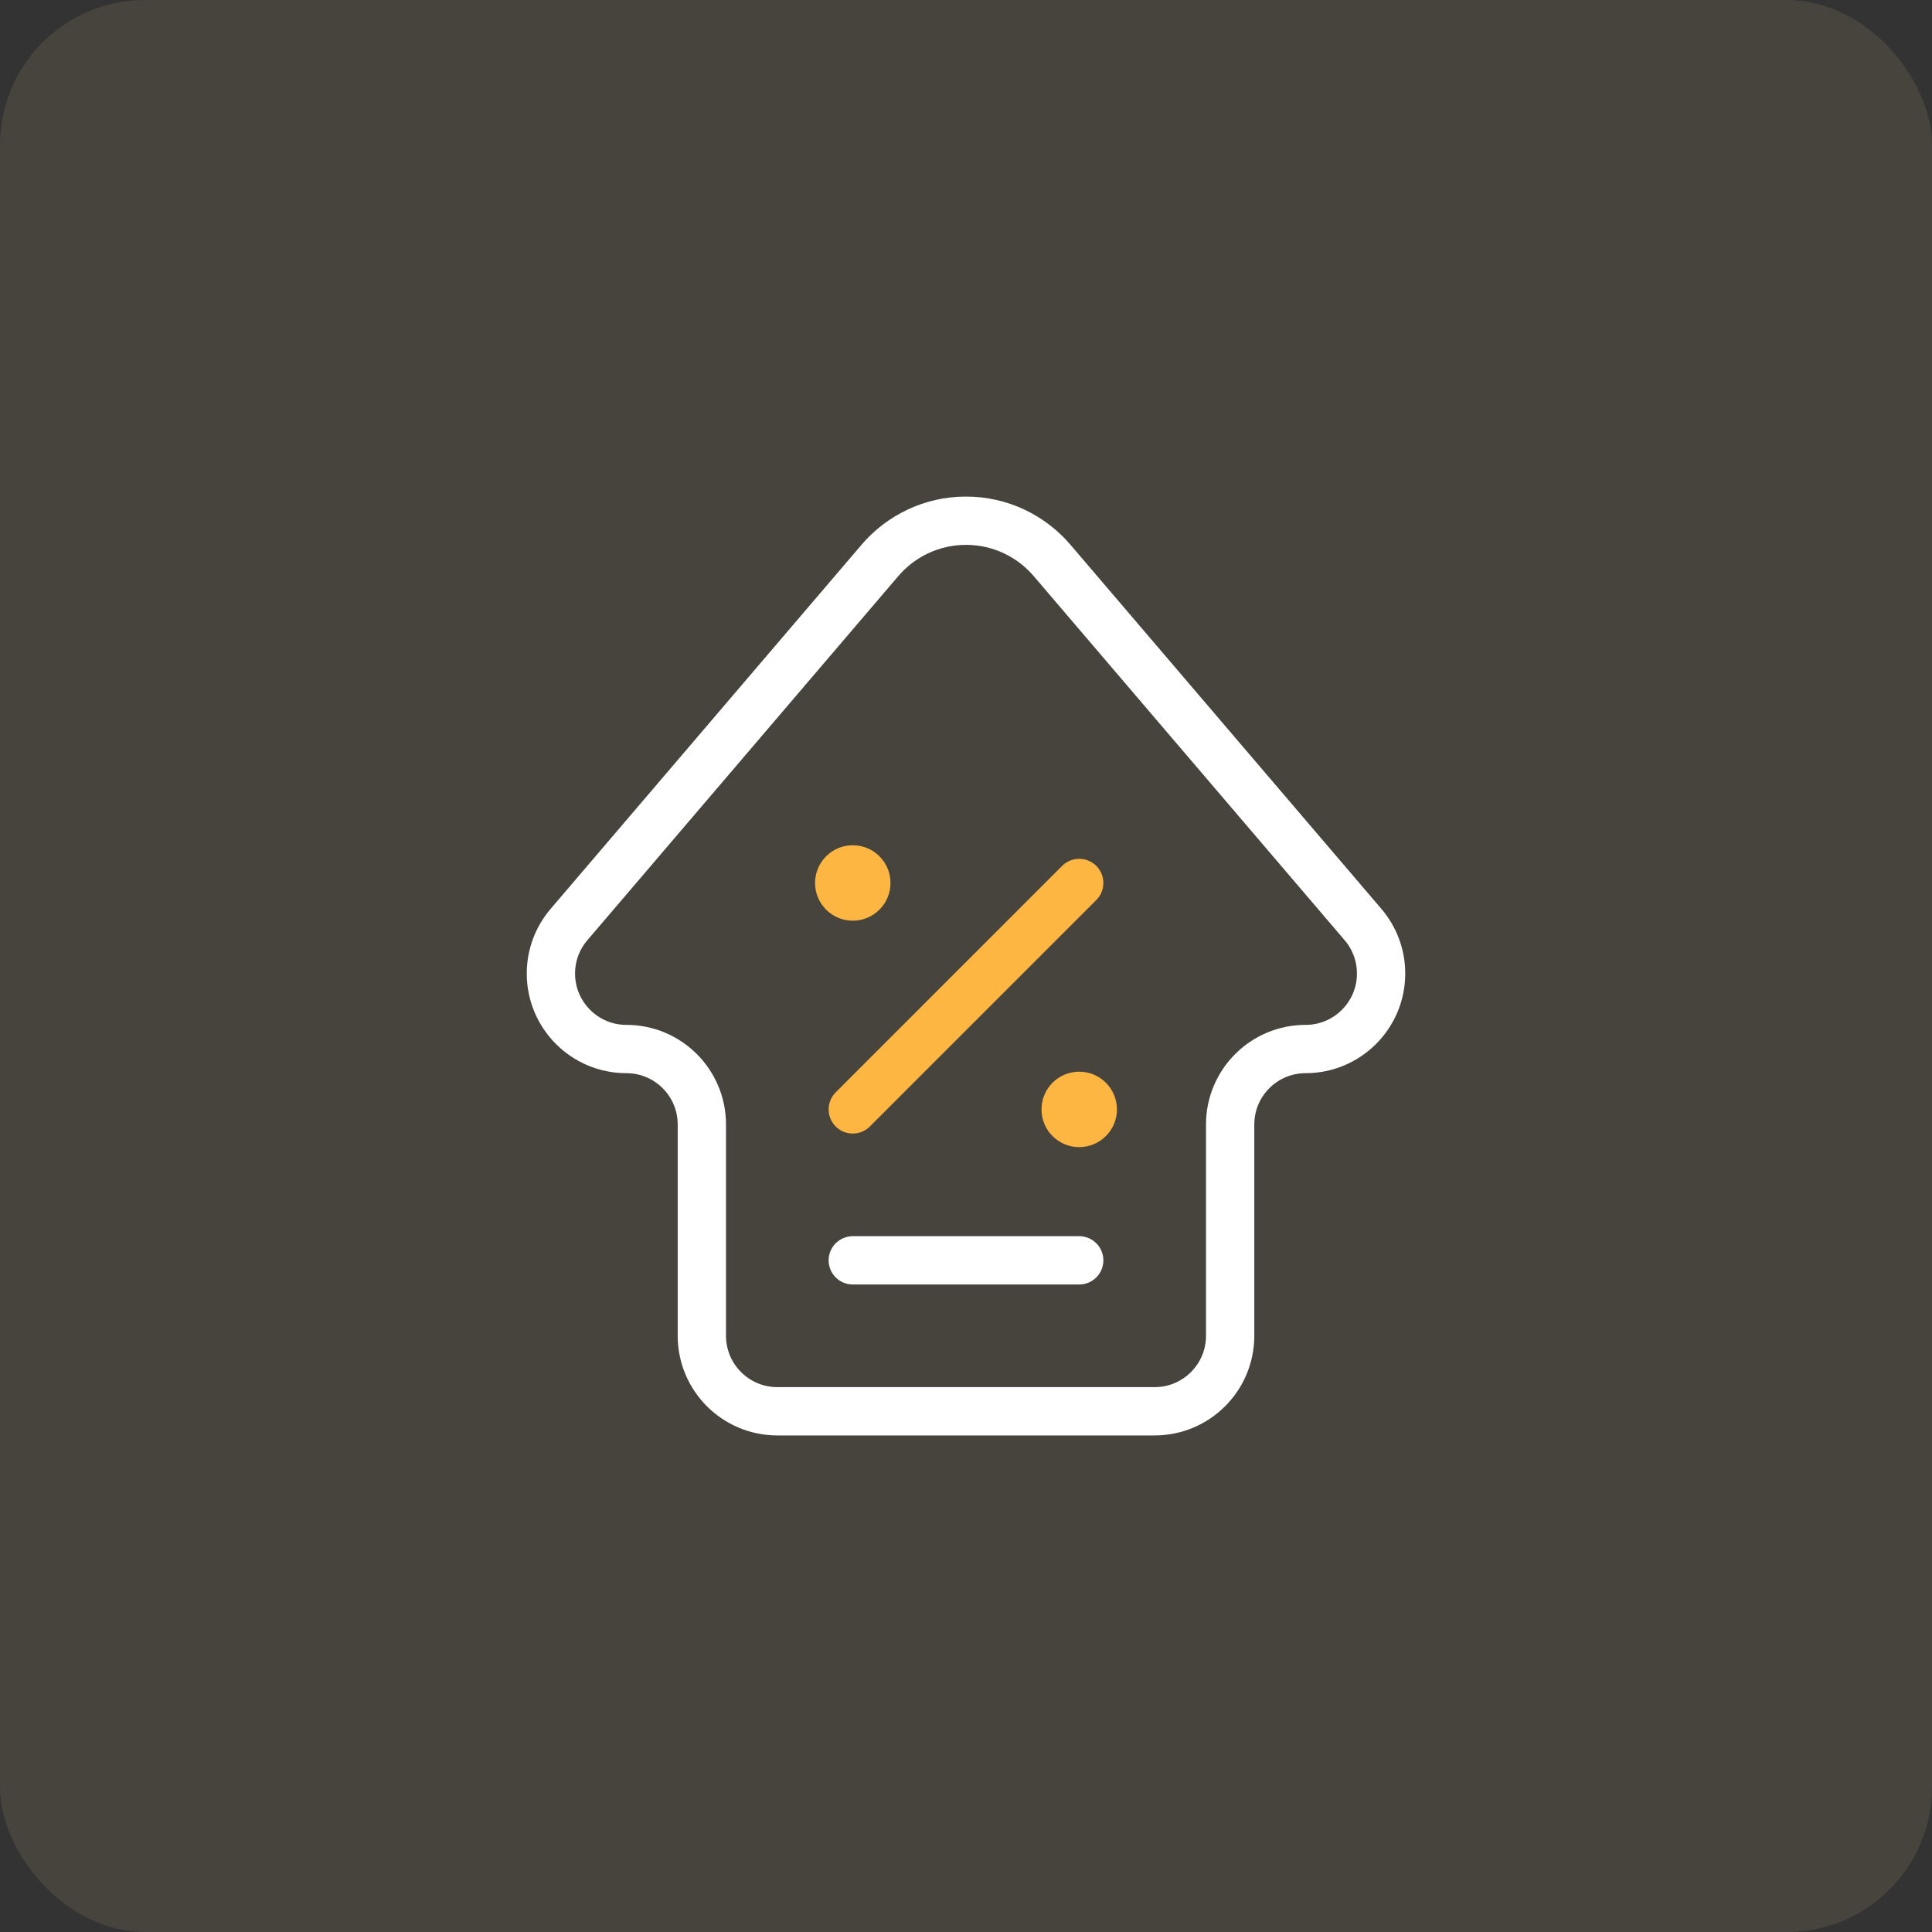 <svg width="80" height="80" viewBox="0 0 80 80" fill="none" xmlns="http://www.w3.org/2000/svg">
<rect x="0" y="0" width="80" height="80" fill="#333333" stroke="none"/>
<rect width="80" height="80" rx="6" fill="#FFD899" fill-opacity="0.1"/>
<circle cx="35.312" cy="36.562" r="1.562" fill="#FDB642"/>
<circle cx="44.688" cy="45.938" r="1.562" fill="#FDB642"/>
<path d="M35.312 45.938L44.688 36.562" stroke="#FDB642" stroke-width="2" stroke-miterlimit="10" stroke-linecap="round" stroke-linejoin="round"/>
<path d="M29.062 46.562C29.062 44.837 27.663 43.438 25.938 43.438C24.212 43.438 22.812 42.038 22.812 40.312C22.812 39.538 23.094 38.83 23.56 38.284L36.434 23.208C37.294 22.201 38.572 21.562 40 21.562C41.428 21.562 42.706 22.201 43.566 23.208L56.44 38.284C56.906 38.83 57.188 39.538 57.188 40.312C57.188 42.038 55.788 43.438 54.062 43.438C52.337 43.438 50.938 44.837 50.938 46.562V55.312C50.938 57.038 49.538 58.438 47.812 58.438H32.188C30.462 58.438 29.062 57.038 29.062 55.312V46.562Z" stroke="white" stroke-width="2" stroke-miterlimit="10" stroke-linecap="round" stroke-linejoin="round"/>
<path d="M35.312 52.188H44.688" stroke="white" stroke-width="2" stroke-miterlimit="10" stroke-linecap="round" stroke-linejoin="round"/>
</svg>
